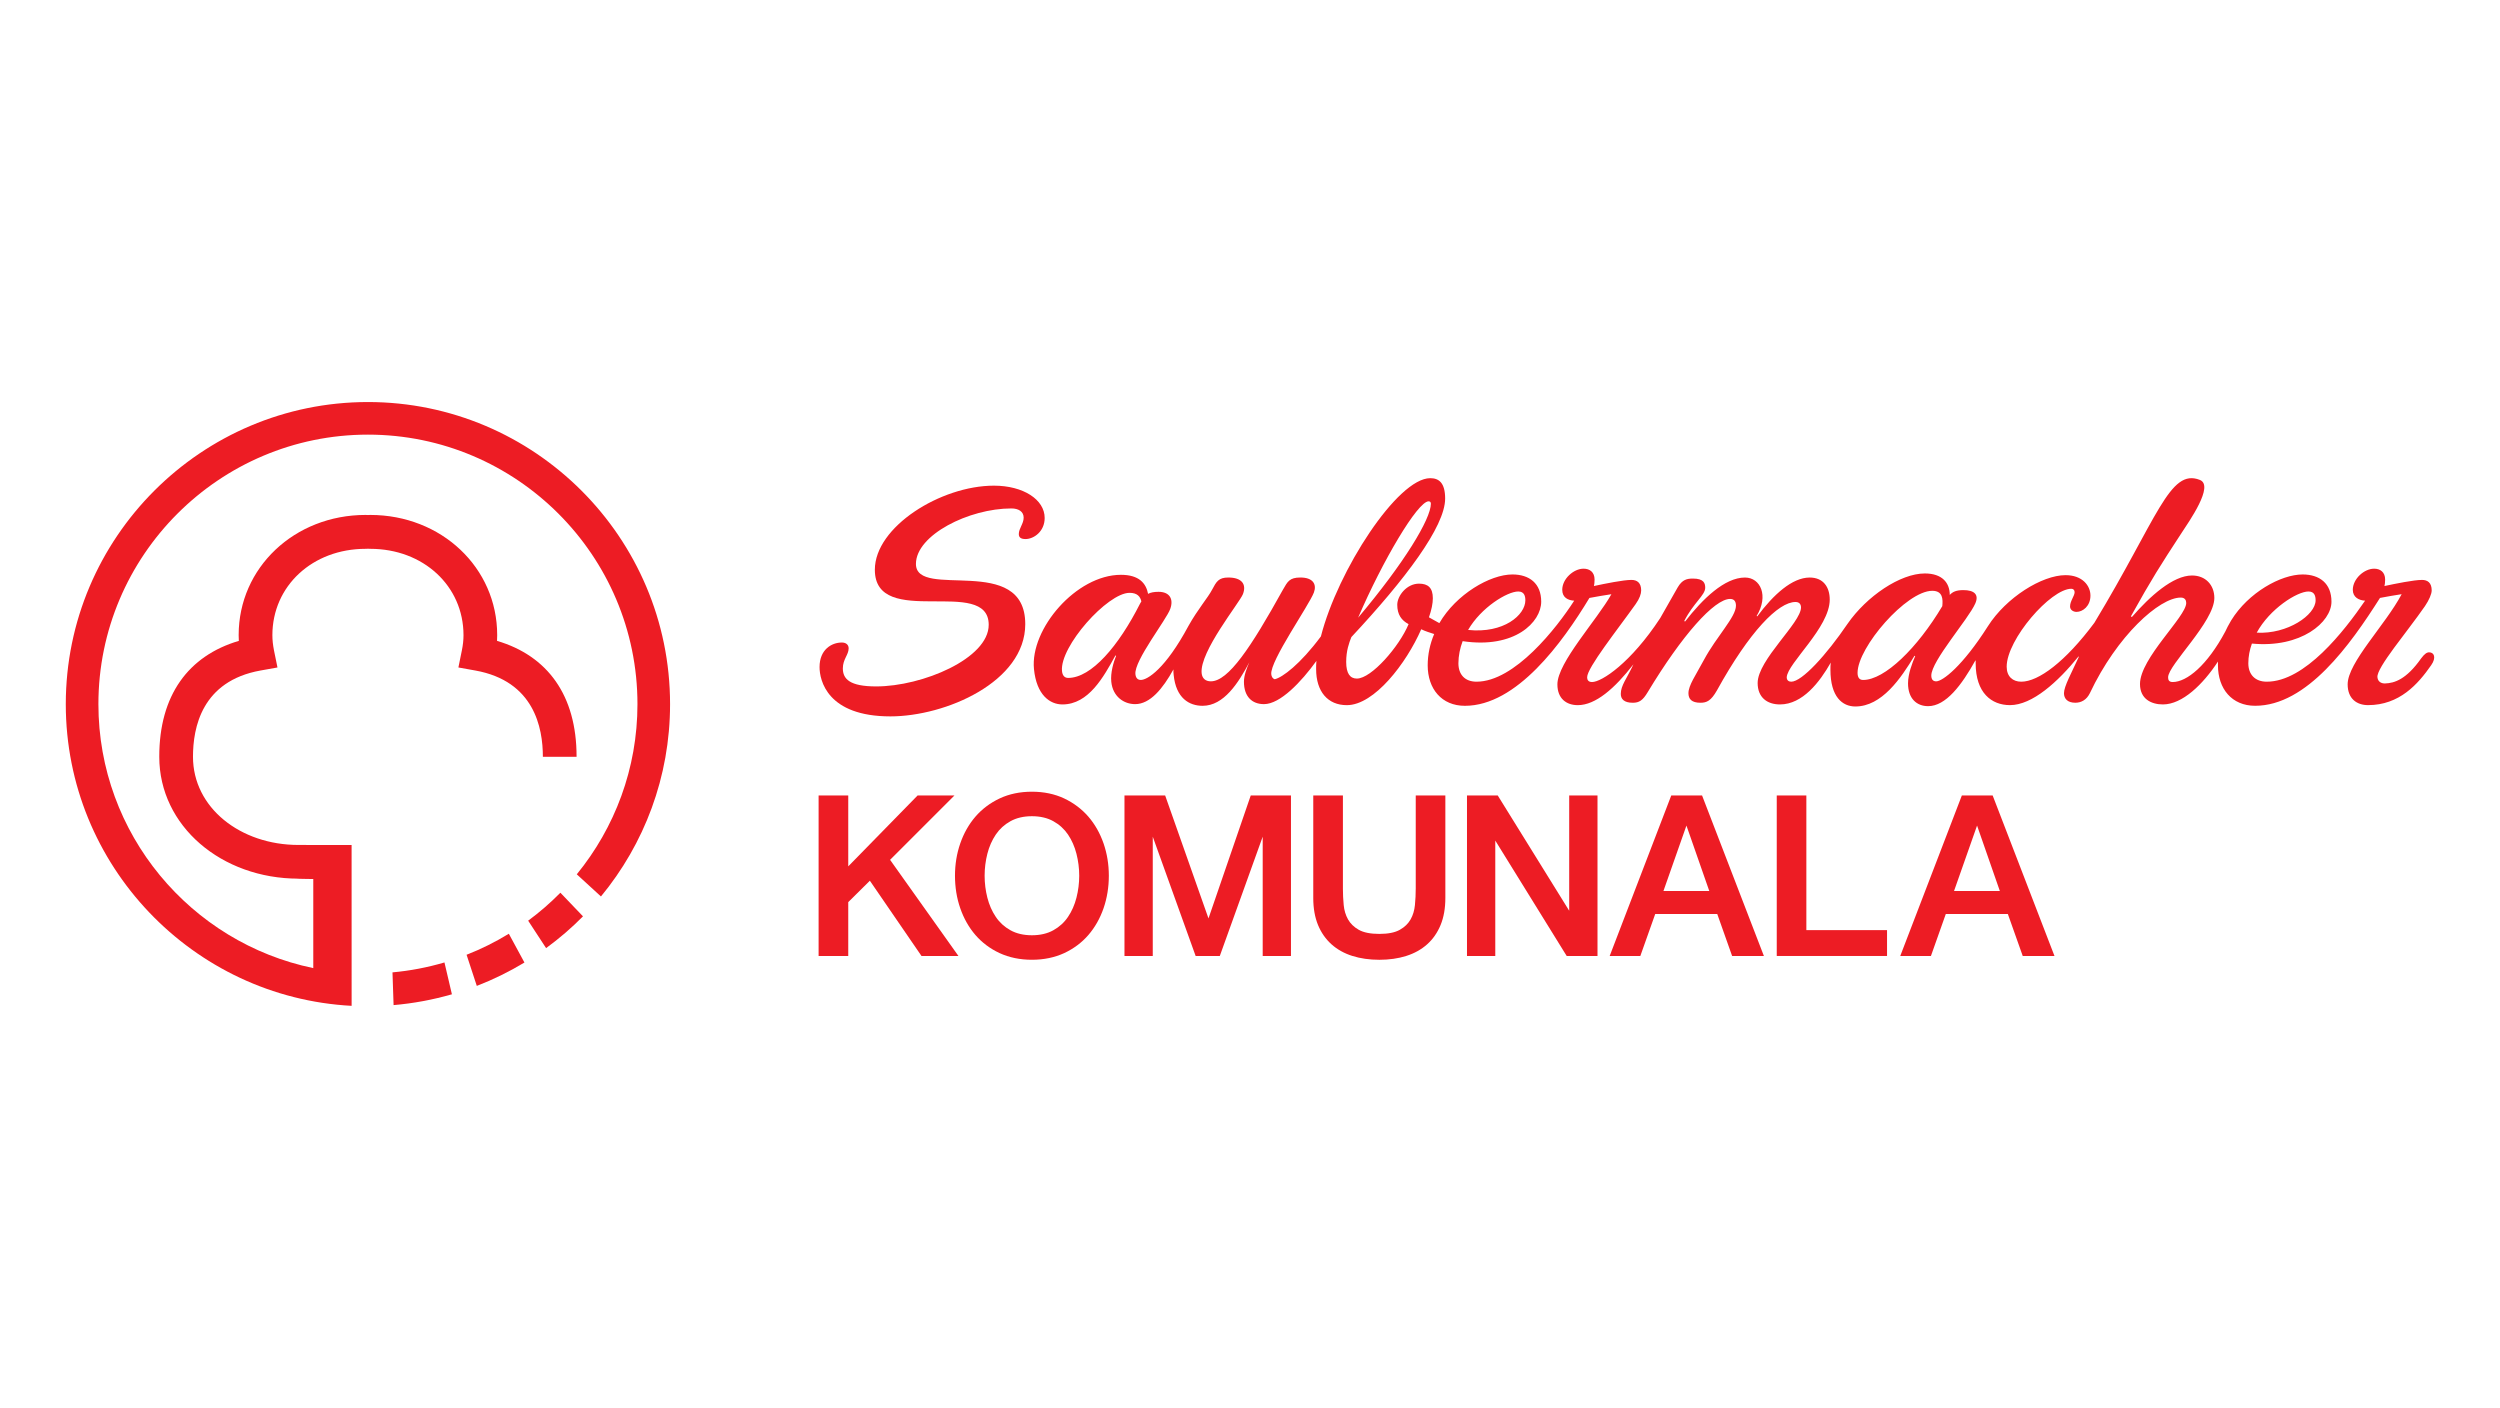 <?xml version="1.0" encoding="utf-8"?>
<!-- Generator: Adobe Illustrator 15.0.0, SVG Export Plug-In  -->
<!DOCTYPE svg PUBLIC "-//W3C//DTD SVG 1.1//EN" "http://www.w3.org/Graphics/SVG/1.1/DTD/svg11.dtd">
<svg version="1.1"
	 xmlns="http://www.w3.org/2000/svg" xmlns:xlink="http://www.w3.org/1999/xlink" xmlns:a="http://ns.adobe.com/AdobeSVGViewerExtensions/3.0/"
	 x="0px" y="0px" width="380px" height="214px" viewBox="0.007 -0.006 380 214" enable-background="new 0.007 -0.006 380 214"
	 xml:space="preserve">
<defs>
</defs>
<rect fill="none" width="380.013" height="213.987"/>
<g>
	<g>
		<defs>
			<rect id="SVGID_1_" x="10.007" y="61.104" width="360" height="91.779"/>
		</defs>
		<clipPath id="SVGID_3_">
			<use xlink:href="#SVGID_1_"  overflow="visible"/>
		</clipPath>
		<g clip-path="url(#SVGID_3_)">
			<defs>
				<rect id="SVGID_2_" x="10.007" y="61.104" width="360" height="91.78"/>
			</defs>
			<clipPath id="SVGID_4_">
				<use xlink:href="#SVGID_2_"  overflow="visible"/>
			</clipPath>
			<path clip-path="url(#SVGID_4_)" fill="#ED1C24" d="M369.241,99.146c-0.342,0-0.69,0.208-1.228,0.933
				c-2.263,3.208-4.052,3.749-5.487,3.8c-0.437,0.014-1.076-0.175-1.15-0.939c-0.167-1.443,4.513-6.884,7.223-10.813
				c0.635-0.933,1.025-1.863,1.025-2.383c0-1.186-0.636-1.603-1.471-1.603c-1.231,0-4.031,0.569-5.709,0.929
				c0.059-0.257,0.102-0.512,0.102-0.982c0-1.132-0.737-1.654-1.672-1.654c-1.522,0-3.241,1.551-3.241,3.208
				c0,1.138,0.931,1.603,1.867,1.654c-3.197,4.659-9.145,12.315-14.946,12.315c-1.772,0-2.802-1.091-2.802-2.798
				c0-1.033,0.196-2.017,0.543-2.998c7.473,0.726,12.094-3.258,12.094-6.363c0-2.796-1.821-4.141-4.383-4.141
				c-3.293,0-8.254,2.744-10.861,6.984c-0.441,0.727-0.683,1.243-0.879,1.66c-2.756,5.17-5.853,7.707-8.018,7.707
				c-0.592,0-0.689-0.363-0.689-0.723c0-1.872,7.027-8.438,7.027-12.056c0-1.966-1.333-3.415-3.392-3.415
				c-2.902,0-6.393,3.154-9.143,6.311l-0.148-0.105c3.195-5.749,4.508-7.777,7.582-12.49c1.306-1.998,5.104-7.363,2.905-8.24
				c-4.61-1.834-6.419,5.809-16.044,21.72c-4.427,5.943-8.505,8.947-11.11,8.947c-1.279,0-2.216-0.779-2.216-2.281
				c0-4.135,6.686-11.845,9.835-11.845c0.294,0,0.493,0.205,0.493,0.518c0,0.57-0.694,1.346-0.694,2.172
				c0,0.567,0.546,0.826,0.985,0.826c0.94,0,2.115-0.875,2.115-2.478c0-1.501-1.222-3.106-3.784-3.106
				c-3.594,0-9.043,3.412-11.8,7.761c-3.881,6.105-6.888,8.381-7.866,8.381c-0.486,0-0.74-0.31-0.74-0.883
				c0-2.223,5.654-8.584,6.688-10.963c0.59-1.346-0.148-2.023-1.817-2.023c-1.085,0-1.625,0.262-2.066,0.729
				c0-1.814-1.13-3.26-3.787-3.26c-3.74,0-8.847,3.463-11.75,7.654c-3.24,4.762-6.933,8.798-8.557,8.798
				c-0.389,0-0.687-0.212-0.687-0.672c0.104-2.126,6.537-7.556,6.537-11.799c0-1.915-0.981-3.361-3.049-3.361
				c-2.656,0-5.503,2.589-7.964,5.896l-0.101-0.051c1.868-3.051,0.598-5.845-1.769-5.845c-3.098,0-6.438,3.254-9.092,6.673
				l-0.149-0.052c1.424-2.79,3.196-3.934,3.196-5.065c0-0.678-0.196-1.399-1.869-1.399c-0.889,0-1.619,0.152-2.314,1.342
				l-2.651,4.659c-4.476,6.828-8.898,9.726-10.371,9.726c-0.586,0-0.742-0.363-0.742-0.723c0-1.455,4.62-7.245,7.378-11.127
				c0.588-0.828,0.836-1.549,0.836-2.069c0-1.186-0.64-1.603-1.479-1.603c-1.229,0-4.029,0.569-5.702,0.929
				c0.053-0.257,0.097-0.512,0.097-0.982c0-1.132-0.732-1.654-1.673-1.654c-1.523,0-3.24,1.551-3.24,3.208
				c0,1.188,0.883,1.603,1.817,1.654c-2.657,4.141-9.047,12.315-14.846,12.315c-1.773,0-2.754-1.091-2.754-2.798
				c0-1.134,0.248-2.326,0.644-3.363c7.909,1.191,11.941-2.893,11.941-5.998c0-2.796-1.821-4.141-4.375-4.141
				c-3.397,0-8.552,3.004-11.108,7.398l-1.582-0.883c0.398-1.134,0.592-2.114,0.592-2.895c0-1.598-0.731-2.223-2.109-2.223
				c-1.875,0-3.299,1.863-3.299,3.207c0,1.499,0.644,2.378,1.723,2.947c-1.421,3.412-5.65,8.275-7.863,8.275
				c-1.033,0-1.623-0.775-1.623-2.531c0-1.707,0.439-2.895,0.787-3.775c8.21-8.792,14.255-16.81,14.255-21.054
				c0-2.378-0.933-3.101-2.264-3.101c-4.967,0-14.058,14.011-16.619,24.049c-3.151,4.242-5.867,6.259-7.028,6.516
				c-0.308-0.108-0.479-0.384-0.519-0.774c-0.198-2.016,5.741-10.452,6.481-12.414c0.464-1.245-0.135-2.277-2.046-2.277
				c-1.674,0-1.954,0.623-2.668,1.863c-4.868,8.792-8.296,13.917-10.952,13.917c-0.786,0-1.316-0.42-1.398-1.244
				c-0.323-3.258,5.76-10.705,6.273-12.001c0.583-1.503-0.159-2.535-2.219-2.535c-1.48,0-1.809,0.623-2.472,1.863
				c-0.617,1.188-2.16,2.948-3.579,5.483c-3.522,6.57-6.26,8.223-7.245,8.223c-0.491,0-0.765-0.311-0.824-0.879
				c-0.206-2.068,4.725-8.279,5.3-9.933c0.536-1.497-0.112-2.584-1.783-2.584c-0.689,0-1.22,0.103-1.591,0.308
				c-0.309-1.604-1.368-2.893-4.126-2.893c-6.784,0-13.827,8.221-13.219,14.328c0.391,3.932,2.406,5.375,4.327,5.375
				c3.98,0,6.264-4.188,8.055-7.445l0.101,0.053c-0.395,0.982-0.87,2.583-0.732,3.933c0.225,2.273,1.914,3.412,3.631,3.412
				c2.265,0,4.192-2.33,5.817-5.275c-0.015,0.304,0.004,0.567,0.033,0.825c0.354,3.568,2.386,4.705,4.401,4.705
				c3.23,0,5.437-3.471,7.104-6.617c-0.39,0.891-0.822,1.981-0.822,2.951c0,2.273,1.233,3.412,3.047,3.412
				c2.461,0,5.654-3.361,7.971-6.57c-0.046,0.411-0.046,0.83-0.046,1.242c0,3.412,1.764,5.483,4.668,5.483
				c4.179,0,9.048-6.366,11.308-11.538c0.636,0.314,1.335,0.518,1.966,0.727c-0.631,1.5-0.983,3.102-0.983,4.758
				c0,3.568,2.114,6.152,5.652,6.152c7.869,0,14.802-9.564,18.93-16.395c1.18-0.21,2.261-0.417,3.342-0.567
				c-2.162,3.875-8.21,10.397-8.21,13.704c0,2.173,1.38,3.159,3.1,3.159c2.706,0,5.604-2.535,8.459-6.208
				c-1.035,2.223-1.922,3.208-1.922,4.5c0,0.774,0.493,1.344,1.823,1.344c0.98,0,1.521-0.363,2.263-1.604
				c5.208-8.638,10.124-14.178,12.533-14.178c0.685,0,0.885,0.466,0.885,1.035c0,1.711-2.947,4.659-4.865,8.229
				c-1.275,2.379-2.356,3.882-2.356,5.072c0,0.875,0.489,1.446,1.817,1.446c0.982,0,1.618-0.311,2.506-1.863
				c4.968-8.997,9.341-13.453,11.948-13.453c0.638,0,0.837,0.417,0.837,0.833c0,2.332-6.59,7.964-6.59,11.483
				c0,2.17,1.428,3.256,3.391,3.256c3.444,0,6.051-3.411,7.723-6.36c-0.051,0.355-0.051,0.723-0.051,1.084
				c0,4.135,1.821,5.587,3.786,5.587c4.029,0,6.93-4.291,8.992-7.706l0.107,0.048c-0.446,1.037-1.089,2.695-1.089,4.139
				c0,2.328,1.33,3.47,3.054,3.47c2.699,0,5.108-3.215,7.175-6.935h0.051v0.412c0,4.501,2.41,6.366,5.213,6.366
				c3.397,0,7.273-3.517,10.422-7.399l0.051,0.049c-1.133,2.486-2.263,4.503-2.263,5.54c0,0.824,0.543,1.446,1.72,1.446
				c0.938,0,1.727-0.463,2.212-1.446c4.13-8.743,10.572-14.54,13.82-14.54c0.64,0,0.83,0.416,0.83,0.826
				c0,2.074-7.027,8.387-7.027,12.313c0,2.276,1.723,3.104,3.486,3.104c2.956,0,6.1-3.053,8.364-6.518v0.571
				c0,3.568,2.111,6.152,5.65,6.152c7.867,0,14.458-9.258,18.981-16.395c1.178-0.21,2.211-0.417,3.291-0.567
				c-2.457,4.653-8.208,10.397-8.208,13.704c0,2.173,1.379,3.159,3.096,3.159c4.769,0,7.584-3.167,9.598-6.065
				C370.372,99.927,369.979,99.146,369.241,99.146 M350.894,89.9c0.937,0,1.084,0.723,1.084,1.346c0,2.226-4.278,5.172-8.949,4.914
				C344.997,92.537,349.17,89.9,350.894,89.9 M230.779,89.9c0.931,0,1.081,0.723,1.081,1.346c0,2.226-3.293,5.073-8.7,4.498
				C225.127,92.333,229.11,89.9,230.779,89.9 M217.161,76.194c0.193,0,0.339,0.105,0.339,0.36c0,2.33-4.078,9.052-11.059,17.329
				C210.129,85.298,215.484,76.194,217.161,76.194 M162.366,103.038c-0.538,0-0.87-0.361-0.934-1.037
				c-0.376-3.725,6.919-11.896,10.263-11.896c1.18,0,1.631,0.568,1.8,1.3l-0.209,0.358
				C170.042,98.177,165.908,103.038,162.366,103.038 M283.195,103.349c-0.543,0-0.839-0.361-0.839-1.086
				c0-3.876,7.425-12.467,11.356-12.467c1.625,0,1.625,1.298,1.525,2.332C291.45,98.488,286.487,103.349,283.195,103.349"/>
			<path clip-path="url(#SVGID_4_)" fill="#ED1C24" d="M135.347,108.885c8.357,0,20.499-5.224,20.499-14.02
				c0-10.866-16.617-3.621-16.617-9.156c0-4.395,8.064-8.432,14.505-8.432c1.079,0,1.869,0.468,1.869,1.398
				c0,0.929-0.737,1.652-0.737,2.486c0,0.516,0.296,0.769,1.03,0.769c1.232,0,2.901-1.134,2.901-3.203
				c0-2.795-3.247-4.912-7.714-4.912c-8.071,0-18.099,6.256-18.099,12.778c0,9.154,17.307,0.877,17.307,8.375
				c0,5.121-10.08,9.363-17.107,9.363c-4.031,0-5.065-1.136-5.065-2.741c0-1.395,0.883-2.068,0.883-3.05
				c0-0.571-0.439-0.883-1.029-0.883c-1.574,0-3.394,1.086-3.394,3.728C124.578,103.401,125.757,108.885,135.347,108.885"/>
			<polygon clip-path="url(#SVGID_4_)" fill="#ED1C24" points="145.083,120.905 139.482,120.905 128.941,131.681 128.941,120.905 
				124.435,120.905 124.435,145.302 128.941,145.302 128.941,137.118 132.226,133.863 140.034,145.244 140.076,145.302 
				145.689,145.302 135.299,130.688 			"/>
			<path clip-path="url(#SVGID_4_)" fill="#ED1C24" d="M165.44,124.127c-0.996-1.153-2.235-2.085-3.676-2.769
				c-1.444-0.679-3.092-1.025-4.908-1.025c-1.813,0-3.463,0.346-4.906,1.025c-1.441,0.68-2.679,1.612-3.68,2.769
				c-1,1.16-1.771,2.527-2.303,4.067c-0.537,1.538-0.802,3.191-0.802,4.91c0,1.743,0.265,3.408,0.802,4.943
				c0.531,1.538,1.303,2.908,2.303,4.067c1.001,1.157,2.238,2.084,3.68,2.753c1.443,0.665,3.093,1.011,4.906,1.011
				c1.816,0,3.464-0.347,4.908-1.011c1.44-0.674,2.678-1.596,3.676-2.753c0.997-1.153,1.772-2.525,2.308-4.067
				c0.53-1.539,0.802-3.2,0.802-4.943c0-1.719-0.271-3.369-0.802-4.91C167.213,126.653,166.438,125.28,165.44,124.127
				 M163.628,136.448c-0.277,1.083-0.708,2.063-1.28,2.907c-0.569,0.85-1.323,1.533-2.231,2.037
				c-0.907,0.506-2.003,0.761-3.26,0.761c-1.256,0-2.352-0.255-3.26-0.761c-0.911-0.504-1.665-1.188-2.231-2.037
				c-0.573-0.846-1.006-1.829-1.279-2.907c-0.276-1.083-0.417-2.208-0.417-3.343c0-1.135,0.141-2.259,0.417-3.343
				c0.273-1.083,0.706-2.059,1.279-2.911c0.57-0.847,1.322-1.53,2.231-2.032c0.908-0.506,2.009-0.761,3.26-0.761
				c1.253,0,2.351,0.255,3.26,0.761c0.908,0.502,1.658,1.186,2.231,2.032c0.572,0.845,1.003,1.829,1.28,2.911
				c0.278,1.091,0.421,2.212,0.421,3.343C164.049,134.236,163.906,135.359,163.628,136.448"/>
			<polygon clip-path="url(#SVGID_4_)" fill="#ED1C24" points="183.697,139.594 177.111,120.906 170.927,120.906 170.927,145.303 
				175.227,145.303 175.227,127.169 181.711,145.21 181.743,145.303 185.417,145.303 191.937,127.169 191.937,145.303 
				196.234,145.303 196.234,120.906 190.12,120.906 			"/>
			<path clip-path="url(#SVGID_4_)" fill="#ED1C24" d="M215.198,135.097c0,0.805-0.038,1.629-0.12,2.453
				c-0.078,0.814-0.296,1.549-0.657,2.188c-0.357,0.638-0.906,1.177-1.64,1.585c-0.723,0.415-1.773,0.626-3.119,0.626
				c-1.341,0-2.396-0.212-3.124-0.626c-0.726-0.409-1.276-0.948-1.634-1.585c-0.359-0.641-0.582-1.38-0.656-2.188
				c-0.081-0.824-0.118-1.648-0.118-2.453v-14.191h-4.507v15.579c0,1.564,0.242,2.94,0.722,4.107c0.48,1.163,1.169,2.15,2.048,2.937
				c0.877,0.787,1.941,1.381,3.171,1.768c1.227,0.388,2.605,0.584,4.099,0.584c1.496,0,2.876-0.196,4.094-0.584
				c1.231-0.387,2.297-0.98,3.178-1.768c0.882-0.786,1.564-1.774,2.044-2.937c0.48-1.167,0.722-2.543,0.722-4.107v-15.579h-4.501
				V135.097z"/>
			<polygon clip-path="url(#SVGID_4_)" fill="#ED1C24" points="238.525,138.427 227.704,120.972 227.665,120.907 222.989,120.907 
				222.989,145.302 227.29,145.302 227.29,127.762 238.104,145.236 238.151,145.302 242.827,145.302 242.827,120.907 
				238.525,120.907 			"/>
			<path clip-path="url(#SVGID_4_)" fill="#ED1C24" d="M258.725,120.907h-4.687l-9.287,24.205l-0.074,0.19h4.66l2.265-6.383h9.426
				l2.229,6.292l0.034,0.091h4.828l-9.362-24.306L258.725,120.907z M252.849,135.429l3.497-9.949l3.472,9.949H252.849z"/>
			<polygon clip-path="url(#SVGID_4_)" fill="#ED1C24" points="274.573,120.905 270.073,120.905 270.073,145.302 286.837,145.302 
				286.837,141.373 274.573,141.373 			"/>
			<path clip-path="url(#SVGID_4_)" fill="#ED1C24" d="M302.895,120.907h-4.687l-9.289,24.205l-0.07,0.19h4.66l2.261-6.383h9.43
				l2.231,6.292l0.027,0.091h4.832l-9.363-24.306L302.895,120.907z M297.019,135.429l3.501-9.949l3.464,9.949H297.019z"/>
			<path clip-path="url(#SVGID_4_)" fill="#ED1C24" d="M91.352,136.256c6.559-7.949,10.505-18.134,10.505-29.229
				c0-25.326-20.605-45.923-45.921-45.923c-25.322,0-45.929,20.597-45.929,45.923c0,24.49,19.273,44.566,43.447,45.855
				l-0.004-24.446v-0.004h-4.714l-3.361-0.004c-8.846,0-16.034-5.675-16.034-13.403c0-4.431,1.327-11.501,10.259-13.112l2.577-0.461
				l-0.009-0.033l0.009-0.003l-0.524-2.563c-0.161-0.817-0.243-1.576-0.243-2.315c0.008-7.482,6.102-13.123,14.178-13.123
				l0.349-0.013l0.342,0.013c8.077,0,14.175,5.641,14.181,13.123c0,0.739-0.08,1.498-0.248,2.315l-0.521,2.563l0.003,0.003
				l-0.003,0.033l2.573,0.461c8.932,1.611,10.26,8.682,10.26,13.112h5.123v-0.035c0-9.304-4.402-15.31-12.092-17.584
				c0.01-0.109,0.004-0.218,0.01-0.329c0.006-0.175,0.015-0.35,0.015-0.521v-0.008v-0.028c0-10.238-8.478-18.256-19.301-18.256
				l-0.342,0.016l-0.353-0.016c-10.818,0-19.299,8.019-19.299,18.256v0.028v0.008c0,0.171,0.012,0.346,0.015,0.521
				c0.004,0.111,0.004,0.22,0.013,0.329c-7.688,2.275-12.096,8.28-12.096,17.584h0.006c0,0.013-0.006,0.024-0.006,0.035
				c0,10.552,9.492,18.524,21.159,18.524c0.16,0-0.746,0.004-0.236,0.009c0.796,0.015,0.716,0.033,2.486,0.049v13.539
				c-18.618-3.854-32.661-20.376-32.661-40.12c0-22.589,18.383-40.968,40.972-40.968c22.587,0,40.965,18.378,40.965,40.968
				c0,9.801-3.461,18.802-9.223,25.864L91.352,136.256z"/>
			<path clip-path="url(#SVGID_4_)" fill="#ED1C24" d="M85.185,135.688c-1.52,1.545-3.159,2.967-4.898,4.251l2.726,4.168
				c1.99-1.454,3.869-3.067,5.608-4.829L85.185,135.688z"/>
			<path clip-path="url(#SVGID_4_)" fill="#ED1C24" d="M77.35,141.924c-2.048,1.254-4.198,2.324-6.423,3.194l1.553,4.734
				c2.506-0.968,4.929-2.158,7.241-3.553L77.35,141.924z"/>
			<path clip-path="url(#SVGID_4_)" fill="#ED1C24" d="M67.563,146.286c-2.587,0.763-5.234,1.266-7.898,1.509l0.166,4.975
				c2.993-0.257,5.962-0.808,8.866-1.643L67.563,146.286z"/>
		</g>
	</g>
</g>
</svg>
